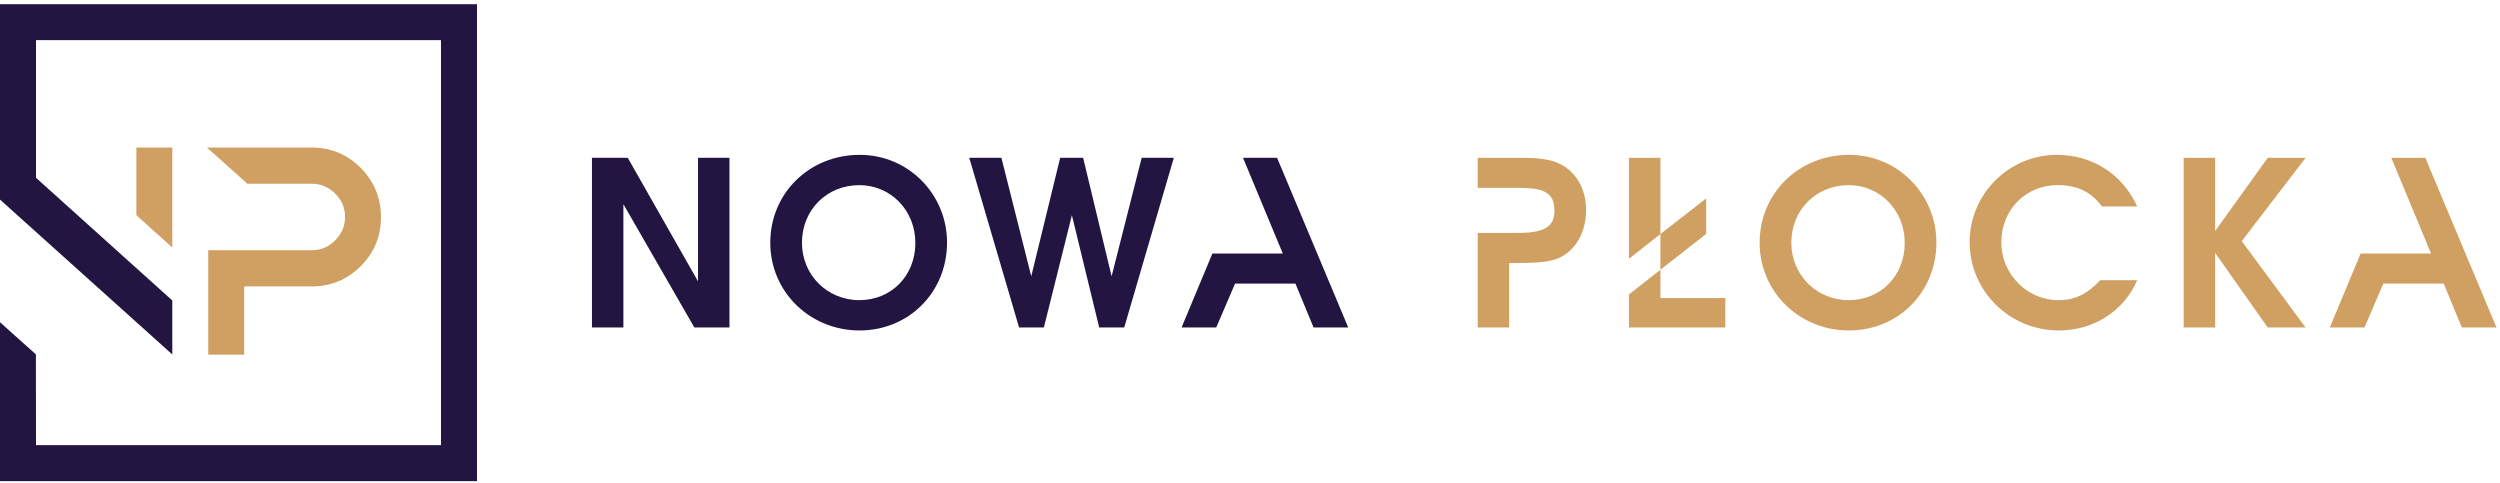 <?xml version="1.0" encoding="UTF-8"?>
<svg width="207px" height="40px" viewBox="0 0 207 40" version="1.1" xmlns="http://www.w3.org/2000/svg" xmlns:xlink="http://www.w3.org/1999/xlink">
    <title>page/Logo</title>
    <g id="Symbols" stroke="none" stroke-width="1" fill="none" fill-rule="evenodd">
        <g id="_page/HeaderTop" transform="translate(-20, -15)">
            <g id="Group" transform="translate(20, 15)">
                <g id="Group-28" transform="translate(0, 0.183)">
                    <polygon id="Fill-1" fill="#221541" points="57.491 26.932 51.617 16.725 51.617 26.932 49.013 26.932 49.013 12.885 51.979 12.885 57.795 23.112 57.795 12.885 60.399 12.885 60.399 26.932"></polygon>
                    <path d="M71.154,15.147 C68.455,15.147 66.402,17.199 66.402,19.918 C66.402,22.579 68.493,24.669 71.154,24.669 C73.815,24.669 75.792,22.636 75.792,19.937 C75.792,17.238 73.758,15.147 71.154,15.147 M71.174,27.179 C67.049,27.179 63.779,23.967 63.779,19.918 C63.779,15.813 67.011,12.638 71.192,12.638 C75.203,12.638 78.415,15.888 78.415,19.899 C78.415,24.005 75.26,27.179 71.174,27.179" id="Fill-2" fill="#221541"></path>
                    <polygon id="Fill-4" fill="#221541" points="93.086 26.932 91.014 26.932 88.753 17.637 86.433 26.932 84.38 26.932 80.256 12.885 82.917 12.885 85.388 22.693 87.783 12.885 89.684 12.885 92.041 22.693 94.531 12.885 97.192 12.885"></polygon>
                    <polygon id="Fill-12" fill="#D0A062" points="197.998 12.884 201.292 20.811 198.289 20.811 195.46 20.811 192.909 26.932 195.779 26.932 197.338 23.301 202.338 23.301 203.839 26.932 206.709 26.932 200.817 12.884"></polygon>
                    <polygon id="Fill-10" fill="#D0A062" points="187.765 26.932 183.412 20.754 183.412 26.932 180.808 26.932 180.808 12.885 183.412 12.885 183.412 18.948 187.765 12.885 190.902 12.885 185.617 19.785 190.902 26.932"></polygon>
                    <path d="M170.481,27.179 C166.375,27.179 163.086,23.91 163.086,19.861 C163.086,15.888 166.336,12.638 170.309,12.638 C173.199,12.638 175.728,14.197 176.963,16.915 L174.054,16.915 C173.104,15.679 172.002,15.147 170.366,15.147 C167.686,15.147 165.709,17.238 165.709,19.88 C165.709,22.503 167.839,24.67 170.424,24.67 C171.774,24.67 172.762,24.214 173.903,23.017 L176.963,23.017 C175.86,25.582 173.351,27.179 170.481,27.179" id="Fill-8" fill="#D0A062"></path>
                    <path d="M153.073,15.147 C150.374,15.147 148.322,17.199 148.322,19.918 C148.322,22.579 150.412,24.669 153.073,24.669 C155.734,24.669 157.712,22.636 157.712,19.937 C157.712,17.238 155.677,15.147 153.073,15.147 M153.092,27.179 C148.967,27.179 145.698,23.967 145.698,19.918 C145.698,15.813 148.93,12.638 153.111,12.638 C157.122,12.638 160.334,15.888 160.334,19.899 C160.334,24.005 157.179,27.179 153.092,27.179" id="Fill-6" fill="#D0A062"></path>
                    <polygon id="Fill-15" fill="#D0A062" points="137.482 24.499 137.482 22.153 141.274 19.185 141.274 16.245 137.482 19.195 137.482 12.884 134.877 12.884 134.877 19.386 134.877 21.244 137.482 19.195 137.482 22.153 134.877 24.195 134.877 26.932 142.856 26.932 142.856 24.499"></polygon>
                    <path d="M129.427,13.531 C128.629,13.056 127.697,12.884 125.834,12.884 L122.356,12.884 L122.356,15.375 L124.96,15.375 L125.497,15.375 L125.834,15.375 C127.83,15.375 128.705,15.774 128.705,17.257 C128.705,18.473 128.058,19.101 125.72,19.101 L125.489,19.101 L125.489,19.103 L122.356,19.103 L122.356,26.932 L124.96,26.932 L124.96,21.591 L125.796,21.591 C127.792,21.591 128.705,21.439 129.484,20.964 C130.625,20.26 131.328,18.835 131.328,17.219 C131.328,15.603 130.643,14.272 129.427,13.531" id="Fill-17" fill="#D0A062"></path>
                    <polygon id="Fill-19" fill="#221541" points="102.922 12.884 106.217 20.811 103.213 20.811 100.385 20.811 97.834 26.932 100.704 26.932 102.263 23.301 107.262 23.301 108.764 26.932 111.634 26.932 105.742 12.884"></polygon>
                    <polygon id="Fill-21" fill="#D0A062" points="11.292 17.635 14.267 20.314 14.267 12.035 11.292 12.035"></polygon>
                    <path d="M25.818,20.536 L17.244,20.536 L17.244,29.185 L20.219,29.185 L20.219,23.533 L25.818,23.533 C27.39,23.533 28.752,22.968 29.866,21.853 C30.981,20.76 31.545,19.391 31.545,17.784 C31.545,16.219 30.981,14.85 29.866,13.715 C28.752,12.6 27.39,12.035 25.818,12.035 L17.139,12.035 L20.484,15.032 L25.818,15.032 C26.559,15.032 27.206,15.303 27.743,15.84 C28.292,16.368 28.57,17.023 28.57,17.784 C28.57,18.535 28.299,19.172 27.742,19.729 C27.206,20.265 26.559,20.536 25.818,20.536" id="Fill-23" fill="#D0A062"></path>
                    <polyline id="Fill-25" fill="#221541" points="-6.89655172e-05 0.162 -6.89655172e-05 16.344 14.266 29.166 14.266 24.696 2.981 14.539 2.981 3.142 36.513 3.142 36.513 36.675 2.981 36.675 2.972 29.161 -6.89655172e-05 26.498 -6.89655172e-05 39.655 39.494 39.655 39.494 0.162"></polyline>
                </g>
            </g>
        </g>
    </g>
</svg>
